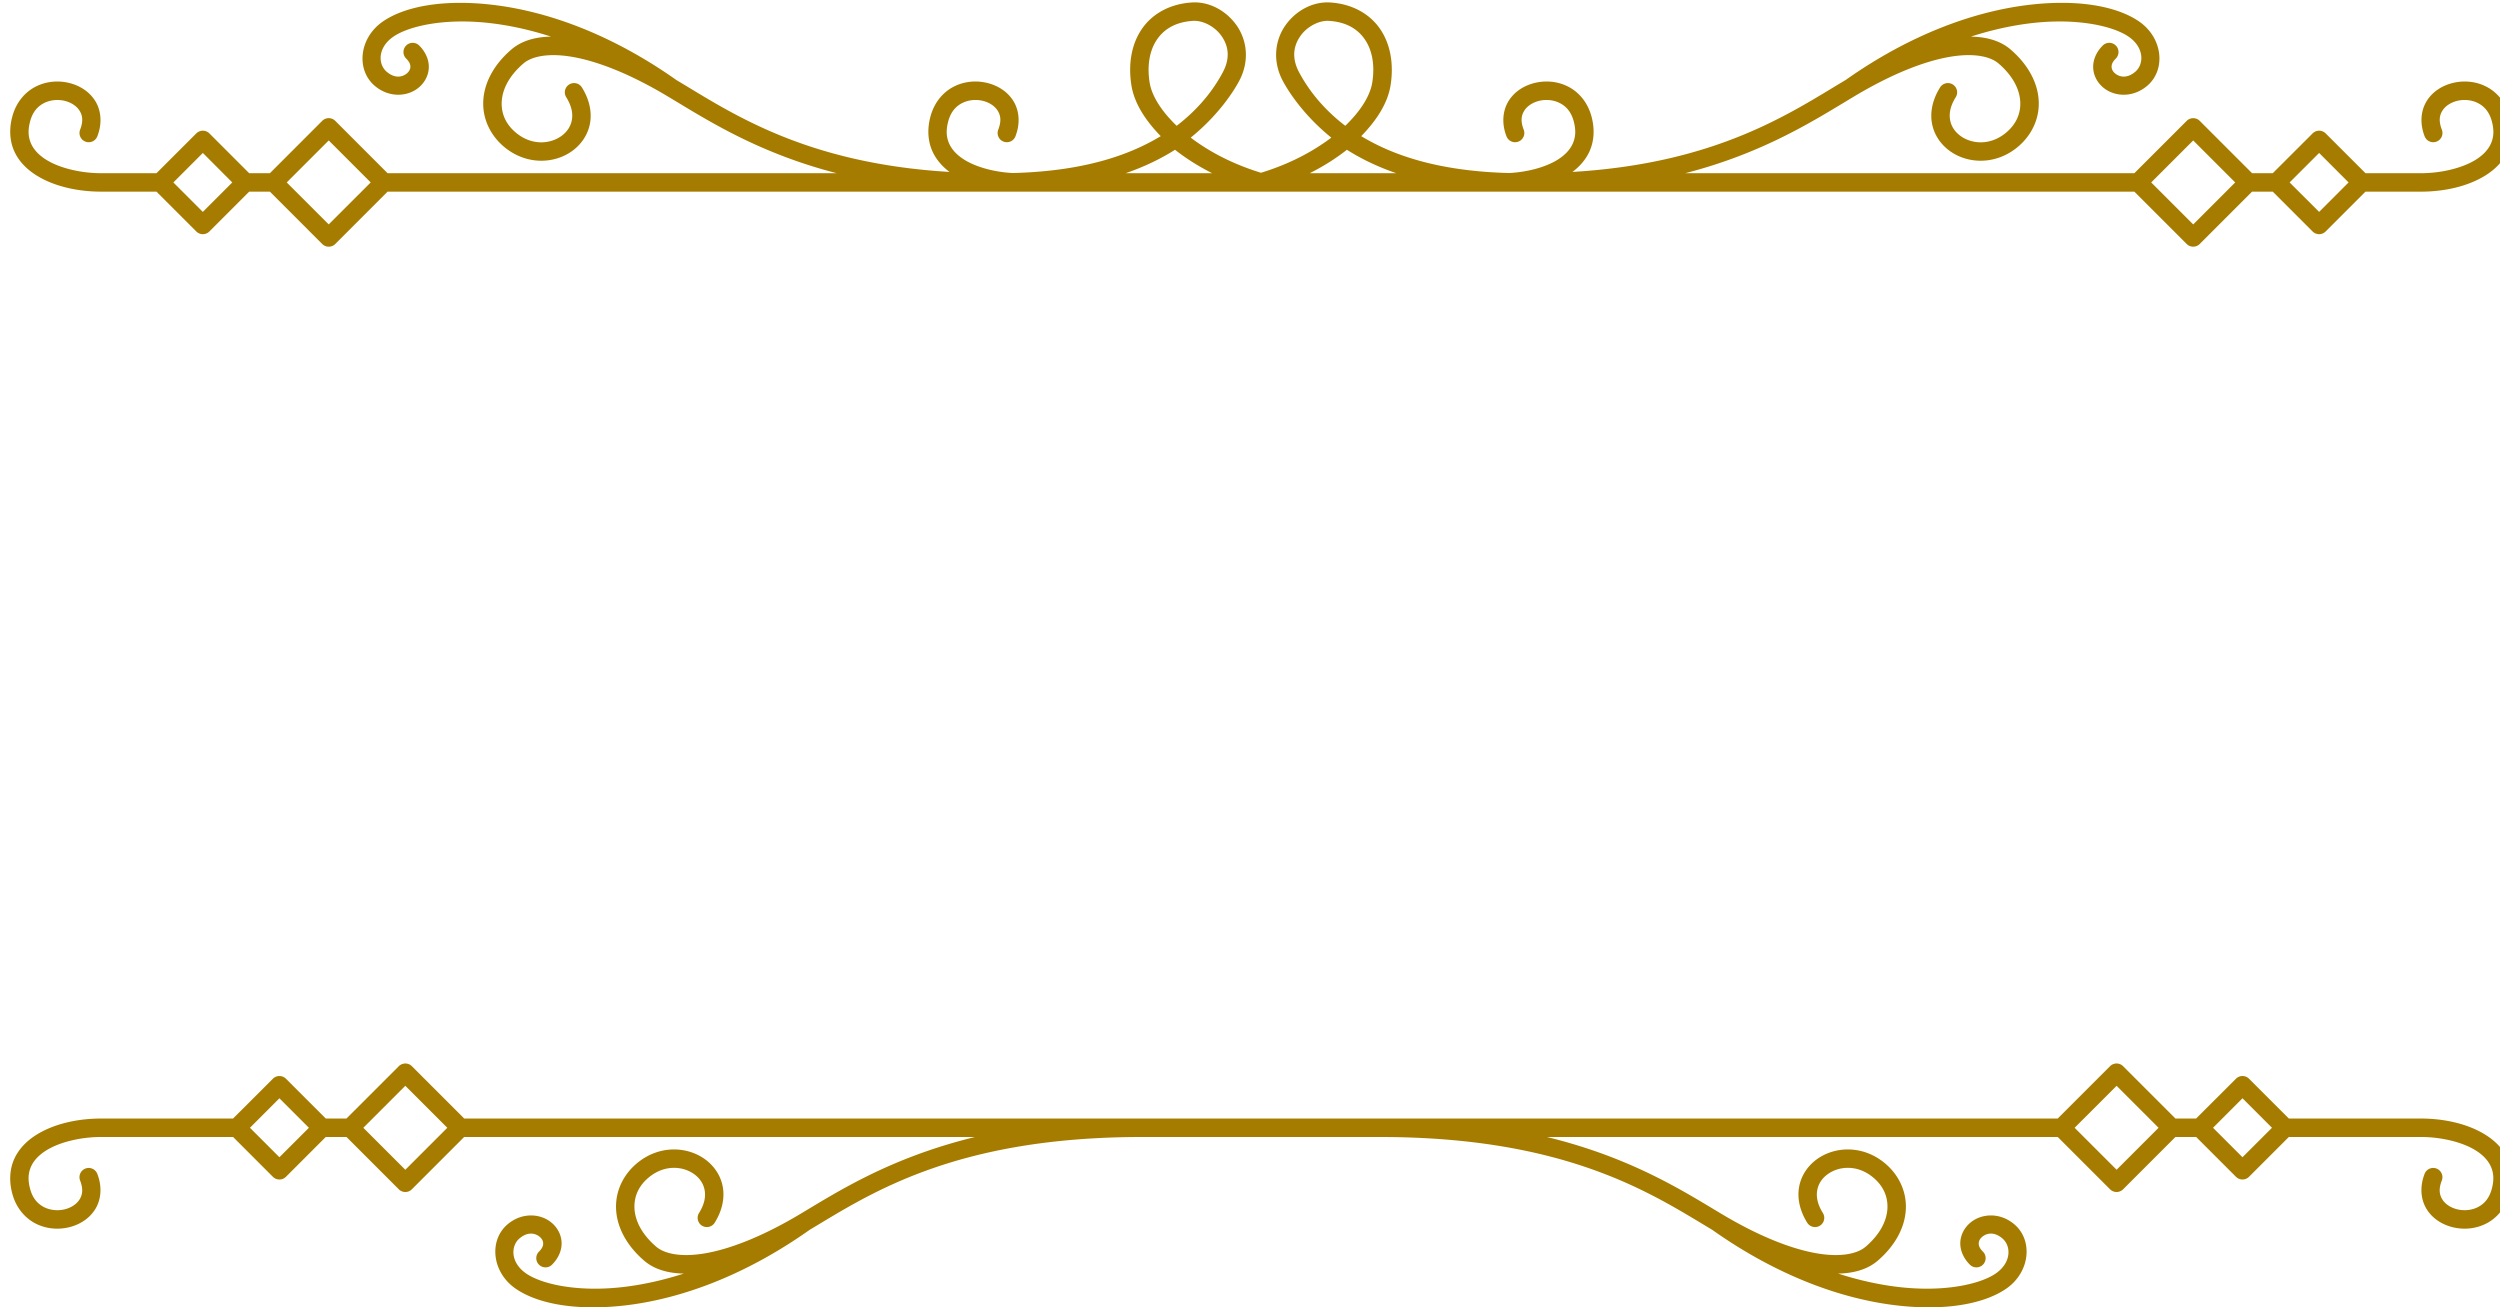 <?xml version="1.0" encoding="UTF-8" standalone="no"?><svg xmlns="http://www.w3.org/2000/svg" xmlns:xlink="http://www.w3.org/1999/xlink" fill="#000000" height="75.1" preserveAspectRatio="xMidYMid meet" version="1" viewBox="-0.1 -0.1 143.6 75.1" width="143.6" zoomAndPan="magnify"><defs><linearGradient gradientTransform="matrix(.619 0 0 .619 782.017 167.304)" gradientUnits="userSpaceOnUse" id="a" spreadMethod="pad" x1="-5.216" x2="121.182" xlink:actuate="onLoad" xlink:show="other" xlink:type="simple" y1="310.317" y2="310.317"><stop offset="0" stop-color="#a67c00"/><stop offset="0.619" stop-color="#a67c00"/><stop offset="1" stop-color="#a67c00"/></linearGradient><linearGradient gradientUnits="userSpaceOnUse" id="b" x1="1168.976" x2="1711.189" xlink:actuate="onLoad" xlink:href="#a" xlink:show="other" xlink:type="simple" y1="232.2" y2="232.2"/></defs><g><path color="#000" d="m 1425.773,90.771 c -0.231,-0.002 -0.463,0.005 -0.695,0.02 -4.695,0.303 -8.495,2.403 -10.771,5.684 -2.276,3.281 -3.031,7.594 -2.316,12.211 0.607,3.918 3.015,7.634 6.369,11.08 -6.715,4.056 -16.51,7.587 -32.061,7.994 -3.753,-0.193 -7.792,-1.178 -10.525,-2.895 -1.533,-0.962 -2.643,-2.113 -3.248,-3.432 -0.605,-1.319 -0.781,-2.855 -0.213,-4.932 0.56,-2.048 1.649,-3.202 2.975,-3.891 1.325,-0.689 2.949,-0.851 4.4,-0.523 1.452,0.327 2.666,1.123 3.307,2.125 0.64,1.002 0.884,2.232 0.141,4.143 a 2,2 0 0 0 1.143,2.59 2,2 0 0 0 2.584,-1.137 c 1.117,-2.87 0.816,-5.688 -0.502,-7.75 -1.318,-2.062 -3.475,-3.346 -5.795,-3.869 -2.32,-0.523 -4.867,-0.302 -7.123,0.871 -2.257,1.173 -4.155,3.362 -4.982,6.387 -0.773,2.824 -0.569,5.463 0.435,7.654 0.822,1.792 2.124,3.252 3.676,4.418 -31.488,-1.873 -47.419,-12.893 -59.203,-19.92 -14.182,-10.006 -27.764,-14.725 -38.932,-16.189 -5.6,-0.734 -10.581,-0.691 -14.764,-0.043 -4.182,0.648 -7.566,1.901 -9.98,3.588 -5.137,3.589 -5.764,10.458 -1.697,13.906 3.137,2.659 7.184,2.374 9.582,0.324 1.199,-1.025 2.042,-2.508 2.125,-4.191 0.083,-1.684 -0.649,-3.461 -2.082,-4.881 a 2,2 0 0 0 -2.826,0.016 2,2 0 0 0 0.014,2.828 c 0.79,0.783 0.926,1.364 0.902,1.838 -0.023,0.474 -0.264,0.949 -0.732,1.35 -0.937,0.801 -2.572,1.21 -4.391,-0.332 -1.906,-1.616 -2.006,-5.204 1.395,-7.58 3.359,-2.347 11.416,-4.236 21.932,-2.857 3.8,0.498 7.929,1.405 12.301,2.814 -0.979,0.016 -1.909,0.097 -2.787,0.242 -2.323,0.385 -4.28,1.227 -5.809,2.539 -3.881,3.33 -5.953,7.333 -6.111,11.258 -0.158,3.924 1.662,7.662 4.953,10.201 4.652,3.59 10.482,3.324 14.32,0.553 1.919,-1.386 3.37,-3.437 3.846,-5.883 0.476,-2.446 -0.059,-5.216 -1.734,-7.898 a 2,2 0 0 0 -2.762,-0.635 2,2 0 0 0 -0.635,2.762 c 1.24,1.985 1.47,3.639 1.203,5.012 -0.267,1.373 -1.065,2.533 -2.258,3.395 -2.386,1.723 -6.23,2.081 -9.537,-0.471 -2.389,-1.844 -3.503,-4.237 -3.396,-6.873 0.106,-2.636 1.495,-5.622 4.717,-8.387 1.713,-1.47 5.229,-2.337 10.541,-1.432 5.311,0.905 12.282,3.535 20.553,8.467 8.268,4.93 19.344,12.254 36.797,16.756 h -97.346 l -11.338,-11.344 a 2,2 0 0 0 -2.834,0 l -11.338,11.344 h -4.49 l -8.627,-8.629 a 2,2 0 0 0 -2.828,0 l -8.637,8.629 h -12.031 c -4.105,2e-5 -8.819,-1.003 -11.885,-2.928 -1.533,-0.962 -2.636,-2.111 -3.24,-3.43 -0.605,-1.319 -0.785,-2.857 -0.217,-4.934 0.56,-2.048 1.647,-3.203 2.973,-3.893 1.325,-0.689 2.95,-0.847 4.402,-0.52 1.452,0.327 2.662,1.121 3.303,2.123 0.64,1.002 0.89,2.232 0.146,4.143 a 2,2 0 0 0 1.139,2.59 2,2 0 0 0 2.59,-1.139 c 1.117,-2.87 0.814,-5.686 -0.504,-7.748 -1.318,-2.062 -3.473,-3.348 -5.793,-3.871 -1.16,-0.261 -2.378,-0.336 -3.588,-0.199 -1.21,0.137 -2.413,0.486 -3.541,1.072 -2.257,1.173 -4.157,3.36 -4.984,6.385 -0.773,2.824 -0.567,5.465 0.438,7.656 1.004,2.191 2.732,3.883 4.75,5.15 4.036,2.534 9.299,3.541 14.012,3.541 h 12.035 l 8.633,8.633 a 2,2 0 0 0 2.828,0 l 8.623,-8.633 h 4.498 l 11.334,11.342 a 2,2 0 0 0 2.834,0 l 11.334,-11.342 h 130.924 c 0.121,2.6e-4 0.24,0.002 0.361,0.002 0.813,0.008 1.607,0.006 2.395,-0.002 h 2.766 c 0.148,0.002 0.296,0.002 0.443,0.002 a 2,2 0 0 0 0.059,-0.002 h 52.358 a 2,2 0 0 0 0.01,0.002 h 55.75 c 0.751,0.006 1.511,0.007 2.285,0 0.01,-1e-5 0.016,0 0.023,0 h 131.256 l 11.34,11.34 a 2,2 0 0 0 2.826,0 l 11.34,-11.34 h 4.494 l 8.631,8.631 a 2,2 0 0 0 2.826,0 l 8.631,-8.631 h 12.039 c 4.713,3e-5 9.976,-1.009 14.012,-3.543 2.018,-1.267 3.742,-2.961 4.746,-5.152 1.004,-2.191 1.216,-4.831 0.443,-7.654 -0.828,-3.025 -2.734,-5.214 -4.99,-6.387 -2.257,-1.173 -4.803,-1.394 -7.123,-0.871 v 0 c -2.32,0.523 -4.475,1.807 -5.793,3.869 -1.318,2.062 -1.62,4.88 -0.504,7.75 a 2,2 0 0 0 2.584,1.137 2,2 0 0 0 1.145,-2.59 c -0.743,-1.91 -0.5,-3.141 0.141,-4.143 0.64,-1.002 1.855,-1.798 3.307,-2.125 1.452,-0.327 3.075,-0.165 4.4,0.523 1.325,0.689 2.414,1.843 2.975,3.891 0.568,2.077 0.39,3.613 -0.215,4.932 -0.605,1.319 -1.708,2.469 -3.24,3.432 -3.065,1.925 -7.779,2.932 -11.885,2.932 h -12.031 l -8.639,-8.631 a 2,2 0 0 0 -2.826,0 l -8.639,8.631 h -4.479 l -11.348,-11.346 a 2,2 0 0 0 -2.826,0 l -11.348,11.346 h -97.344 c 17.457,-4.501 28.538,-11.827 36.807,-16.758 8.271,-4.932 15.239,-7.561 20.551,-8.467 5.312,-0.905 8.828,-0.038 10.541,1.432 3.221,2.765 4.61,5.751 4.717,8.387 0.106,2.636 -1.005,5.029 -3.394,6.873 -3.307,2.552 -7.151,2.194 -9.537,0.471 -1.193,-0.861 -1.992,-2.021 -2.26,-3.395 -0.267,-1.373 -0.038,-3.027 1.203,-5.012 a 2,2 0 0 0 -0.635,-2.762 2,2 0 0 0 -2.76,0.635 c -1.676,2.682 -2.212,5.452 -1.736,7.898 0.476,2.446 1.929,4.497 3.848,5.883 3.838,2.771 9.668,3.037 14.32,-0.553 3.291,-2.54 5.112,-6.277 4.953,-10.201 -0.158,-3.925 -2.233,-7.927 -6.113,-11.258 -1.528,-1.312 -3.485,-2.154 -5.809,-2.539 -0.879,-0.146 -1.811,-0.227 -2.791,-0.242 4.37,-1.41 8.498,-2.316 12.299,-2.814 10.515,-1.379 18.581,0.511 21.939,2.857 3.401,2.376 3.3,5.964 1.395,7.58 -1.819,1.542 -3.456,1.133 -4.393,0.332 -0.468,-0.4 -0.707,-0.876 -0.73,-1.35 -0.023,-0.474 0.11,-1.055 0.9,-1.838 a 2,2 0 0 0 0.016,-2.828 2,2 0 0 0 -2.828,-0.014 c -1.433,1.419 -2.164,3.195 -2.08,4.879 0.083,1.684 0.926,3.168 2.125,4.193 2.398,2.05 6.437,2.333 9.574,-0.326 4.067,-3.448 3.447,-10.317 -1.689,-13.906 -2.414,-1.687 -5.798,-2.94 -9.98,-3.588 v 0 c -4.182,-0.648 -9.163,-0.691 -14.764,0.043 -11.166,1.464 -24.744,6.182 -38.924,16.186 0,0.002 -0.01,0.002 -0.01,0.004 -11.785,7.028 -27.715,18.048 -59.205,19.92 1.552,-1.166 2.858,-2.625 3.68,-4.418 1.004,-2.191 1.208,-4.831 0.436,-7.654 -0.828,-3.025 -2.728,-5.214 -4.984,-6.387 -2.257,-1.173 -4.811,-1.394 -7.131,-0.871 -2.32,0.523 -4.469,1.807 -5.787,3.869 -1.318,2.062 -1.626,4.88 -0.51,7.75 a 2,2 0 0 0 2.592,1.137 2,2 0 0 0 1.137,-2.59 c -0.743,-1.91 -0.492,-3.141 0.148,-4.143 0.64,-1.002 1.855,-1.798 3.307,-2.125 1.452,-0.327 3.075,-0.165 4.4,0.523 1.325,0.689 2.414,1.843 2.975,3.891 0.568,2.077 0.382,3.613 -0.223,4.932 -0.605,1.319 -1.708,2.469 -3.24,3.432 -2.732,1.716 -6.774,2.701 -10.527,2.895 -15.548,-0.408 -25.345,-3.938 -32.059,-7.994 3.354,-3.446 5.764,-7.162 6.371,-11.08 0.715,-4.617 -0.042,-8.93 -2.318,-12.211 -2.276,-3.281 -6.074,-5.38 -10.77,-5.684 -3.714,-0.239 -7.371,1.709 -9.641,4.857 -2.27,3.149 -3.002,7.735 -0.606,12.201 1.31,2.441 4.604,7.48 10.482,12.24 -3.925,2.955 -8.903,5.671 -15.24,7.613 -6.338,-1.943 -11.315,-4.658 -15.24,-7.613 5.878,-4.76 9.173,-9.8 10.482,-12.24 2.397,-4.466 1.664,-9.052 -0.605,-12.201 -2.128,-2.952 -5.475,-4.849 -8.945,-4.877 z m -0.045,3.996 c 1.984,0.037 4.346,1.265 5.75,3.213 1.498,2.078 2.055,4.74 0.316,7.98 -1.375,2.563 -4.24,7.159 -9.986,11.561 -3.234,-3.13 -5.399,-6.412 -5.869,-9.449 -0.593,-3.828 0.078,-7.047 1.652,-9.316 1.575,-2.269 4.05,-3.74 7.744,-3.979 0.129,-0.008 0.26,-0.012 0.393,-0.01 z m 28.707,0 c 0.132,-0.002 0.262,0.002 0.391,0.01 3.694,0.239 6.17,1.709 7.744,3.979 1.575,2.269 2.239,5.489 1.647,9.316 -0.47,3.038 -2.627,6.319 -5.861,9.449 -5.747,-4.401 -8.613,-8.998 -9.988,-11.561 -1.739,-3.24 -1.179,-5.903 0.318,-7.98 1.404,-1.948 3.766,-3.176 5.75,-3.213 z m -216.422,25.928 9.101,9.102 -9.101,9.094 -9.102,-9.094 z m 404.137,0 9.102,9.102 -9.102,9.102 -9.104,-9.102 z m -220.697,2.021 c 2.329,1.836 5.013,3.55 8.049,5.078 h -18.74 c 4.224,-1.455 7.74,-3.205 10.691,-5.078 z m 37.256,0 c 2.953,1.874 6.473,3.625 10.699,5.08 h -18.752 c 3.038,-1.528 5.723,-3.243 8.053,-5.08 z m -247.978,0.688 6.377,6.393 -6.385,6.385 -6.385,-6.385 z m 458.711,0 6.385,6.393 -6.385,6.385 -6.394,-6.385 z m -415.047,197.381 a 2,2 0 0 0 -1.189,0.572 l -11.348,11.346 h -4.479 l -8.637,-8.629 a 2,2 0 0 0 -2.828,0 l -8.637,8.629 h -28.633 c -4.713,-2e-5 -9.976,1.005 -14.012,3.539 -2.018,1.267 -3.745,2.961 -4.75,5.152 -1.004,2.191 -1.21,4.831 -0.438,7.654 0.828,3.025 2.728,5.214 4.984,6.387 2.257,1.173 4.809,1.396 7.129,0.873 2.32,-0.523 4.475,-1.811 5.793,-3.873 1.318,-2.062 1.62,-4.877 0.504,-7.746 a 2,2 0 0 0 -2.59,-1.139 2,2 0 0 0 -1.139,2.588 c 0.743,1.91 0.494,3.142 -0.146,4.145 -0.64,1.002 -1.851,1.796 -3.303,2.123 -1.452,0.327 -3.077,0.17 -4.402,-0.52 -1.325,-0.689 -2.412,-1.845 -2.973,-3.893 -0.568,-2.077 -0.388,-3.615 0.217,-4.934 0.605,-1.319 1.708,-2.467 3.24,-3.43 3.065,-1.925 7.779,-2.928 11.885,-2.928 h 28.641 l 8.629,8.631 a 2,2 0 0 0 2.828,0 l 8.629,-8.631 h 4.494 l 11.34,11.34 a 2,2 0 0 0 2.828,0 l 11.338,-11.34 h 110.725 c -18.417,4.499 -29.71,11.82 -37.99,16.758 -8.271,4.932 -15.247,7.561 -20.559,8.467 -5.312,0.905 -8.828,0.03 -10.541,-1.439 -3.221,-2.765 -4.612,-5.743 -4.719,-8.379 -0.107,-2.636 1.007,-5.035 3.397,-6.879 3.307,-2.552 7.151,-2.196 9.537,-0.473 1.193,0.861 1.993,2.029 2.26,3.402 0.267,1.373 0.043,3.029 -1.197,5.014 a 2,2 0 0 0 0.635,2.752 2,2 0 0 0 2.754,-0.635 c 1.676,-2.682 2.21,-5.452 1.734,-7.898 -0.476,-2.446 -1.927,-4.489 -3.846,-5.875 -3.838,-2.771 -9.668,-3.045 -14.32,0.545 -3.291,2.54 -5.104,6.279 -4.945,10.203 0.158,3.925 2.231,7.933 6.111,11.264 2.102,1.804 5.013,2.717 8.574,2.779 -4.364,1.406 -8.485,2.311 -12.279,2.809 -10.515,1.379 -18.573,-0.509 -21.932,-2.855 -3.401,-2.376 -3.308,-5.959 -1.402,-7.574 1.819,-1.542 3.462,-1.133 4.398,-0.332 0.468,0.4 0.709,0.876 0.732,1.35 0.023,0.474 -0.112,1.055 -0.902,1.838 a 2,2 0 0 0 -0.014,2.828 2,2 0 0 0 2.826,0.016 c 1.433,-1.419 2.166,-3.195 2.082,-4.879 -0.083,-1.684 -0.926,-3.168 -2.125,-4.193 -2.398,-2.05 -6.445,-2.343 -9.582,0.316 -4.067,3.448 -3.44,10.319 1.697,13.908 4.829,3.373 13.543,5.019 24.744,3.551 11.197,-1.468 24.819,-6.206 39.041,-16.266 12.888,-7.694 31.257,-20.121 72.035,-20.121 h 25.777 25.785 c 40.765,3.8e-4 59.134,12.419 72.022,20.113 14.226,10.066 27.853,14.805 39.053,16.273 11.201,1.469 19.916,-0.177 24.744,-3.551 5.137,-3.589 5.766,-10.46 1.699,-13.908 -3.137,-2.659 -7.184,-2.366 -9.582,-0.316 -1.199,1.025 -2.043,2.508 -2.127,4.191 -0.084,1.684 0.649,3.461 2.082,4.881 a 2,2 0 0 0 2.828,-0.016 2,2 0 0 0 -0.016,-2.828 c -0.79,-0.783 -0.924,-1.364 -0.9,-1.838 0.023,-0.474 0.262,-0.949 0.731,-1.35 0.937,-0.801 2.574,-1.21 4.393,0.332 1.906,1.616 2.004,5.196 -1.397,7.572 -3.359,2.347 -11.416,4.236 -21.932,2.857 -3.794,-0.497 -7.915,-1.403 -12.277,-2.809 3.562,-0.062 6.471,-0.976 8.572,-2.779 3.881,-3.33 5.955,-7.339 6.113,-11.264 0.158,-3.925 -1.662,-7.664 -4.953,-10.203 -4.652,-3.59 -10.484,-3.316 -14.322,-0.545 -1.919,1.386 -3.362,3.429 -3.838,5.875 -0.476,2.446 0.059,5.216 1.734,7.898 a 2,2 0 0 0 2.754,0.635 2,2 0 0 0 0.635,-2.752 c -1.24,-1.985 -1.47,-3.64 -1.203,-5.014 0.267,-1.373 1.072,-2.541 2.266,-3.402 2.386,-1.723 6.224,-2.08 9.531,0.473 2.389,1.844 3.509,4.243 3.402,6.879 -0.107,2.636 -1.503,5.614 -4.725,8.379 -1.713,1.47 -5.229,2.345 -10.541,1.439 -5.312,-0.905 -12.28,-3.535 -20.551,-8.467 -8.28,-4.938 -19.573,-12.259 -37.99,-16.758 h 110.723 l 11.34,11.34 a 2,2 0 0 0 2.826,0 l 11.34,-11.34 h 4.494 l 8.631,8.631 a 2,2 0 0 0 2.826,0 l 8.631,-8.631 h 28.641 c 4.106,0 8.819,0.999 11.885,2.924 1.533,0.962 2.636,2.115 3.24,3.434 0.605,1.319 0.783,2.853 0.215,4.93 -0.56,2.048 -1.649,3.209 -2.975,3.898 -1.326,0.689 -2.949,0.843 -4.4,0.516 -1.452,-0.327 -2.666,-1.123 -3.307,-2.125 -0.64,-1.002 -0.884,-2.23 -0.141,-4.141 a 2,2 0 0 0 -1.145,-2.592 2,2 0 0 0 -2.584,1.145 c -1.117,2.87 -0.816,5.682 0.502,7.744 1.318,2.062 3.475,3.352 5.795,3.875 2.32,0.523 4.868,0.294 7.125,-0.879 2.256,-1.173 4.162,-3.36 4.99,-6.385 0.773,-2.824 0.561,-5.465 -0.443,-7.656 -1.004,-2.191 -2.728,-3.877 -4.746,-5.145 -4.036,-2.534 -9.299,-3.543 -14.012,-3.543 h -28.633 l -8.639,-8.629 a 2,2 0 0 0 -2.826,0 l -8.639,8.629 h -4.479 l -11.348,-11.346 a 2,2 0 0 0 -2.826,0 l -11.348,11.346 H 1465.862 1440.077 1414.3 1267.382 l -11.346,-11.346 a 2,2 0 0 0 -1.639,-0.572 z m 0.221,4.816 9.102,9.102 -9.102,9.102 -9.101,-9.102 z m 370.932,0.008 9.096,9.094 -9.096,9.096 -9.102,-9.096 z m -398.223,2.701 6.393,6.393 -6.393,6.385 -6.385,-6.385 z m 425.508,0 6.393,6.393 -6.393,6.385 -6.387,-6.385 z" fill="url(#b)" style="-inkscape-stroke:none" transform="matrix(.265 0 0 .265 -309.292 -24.017)"/></g></svg>
